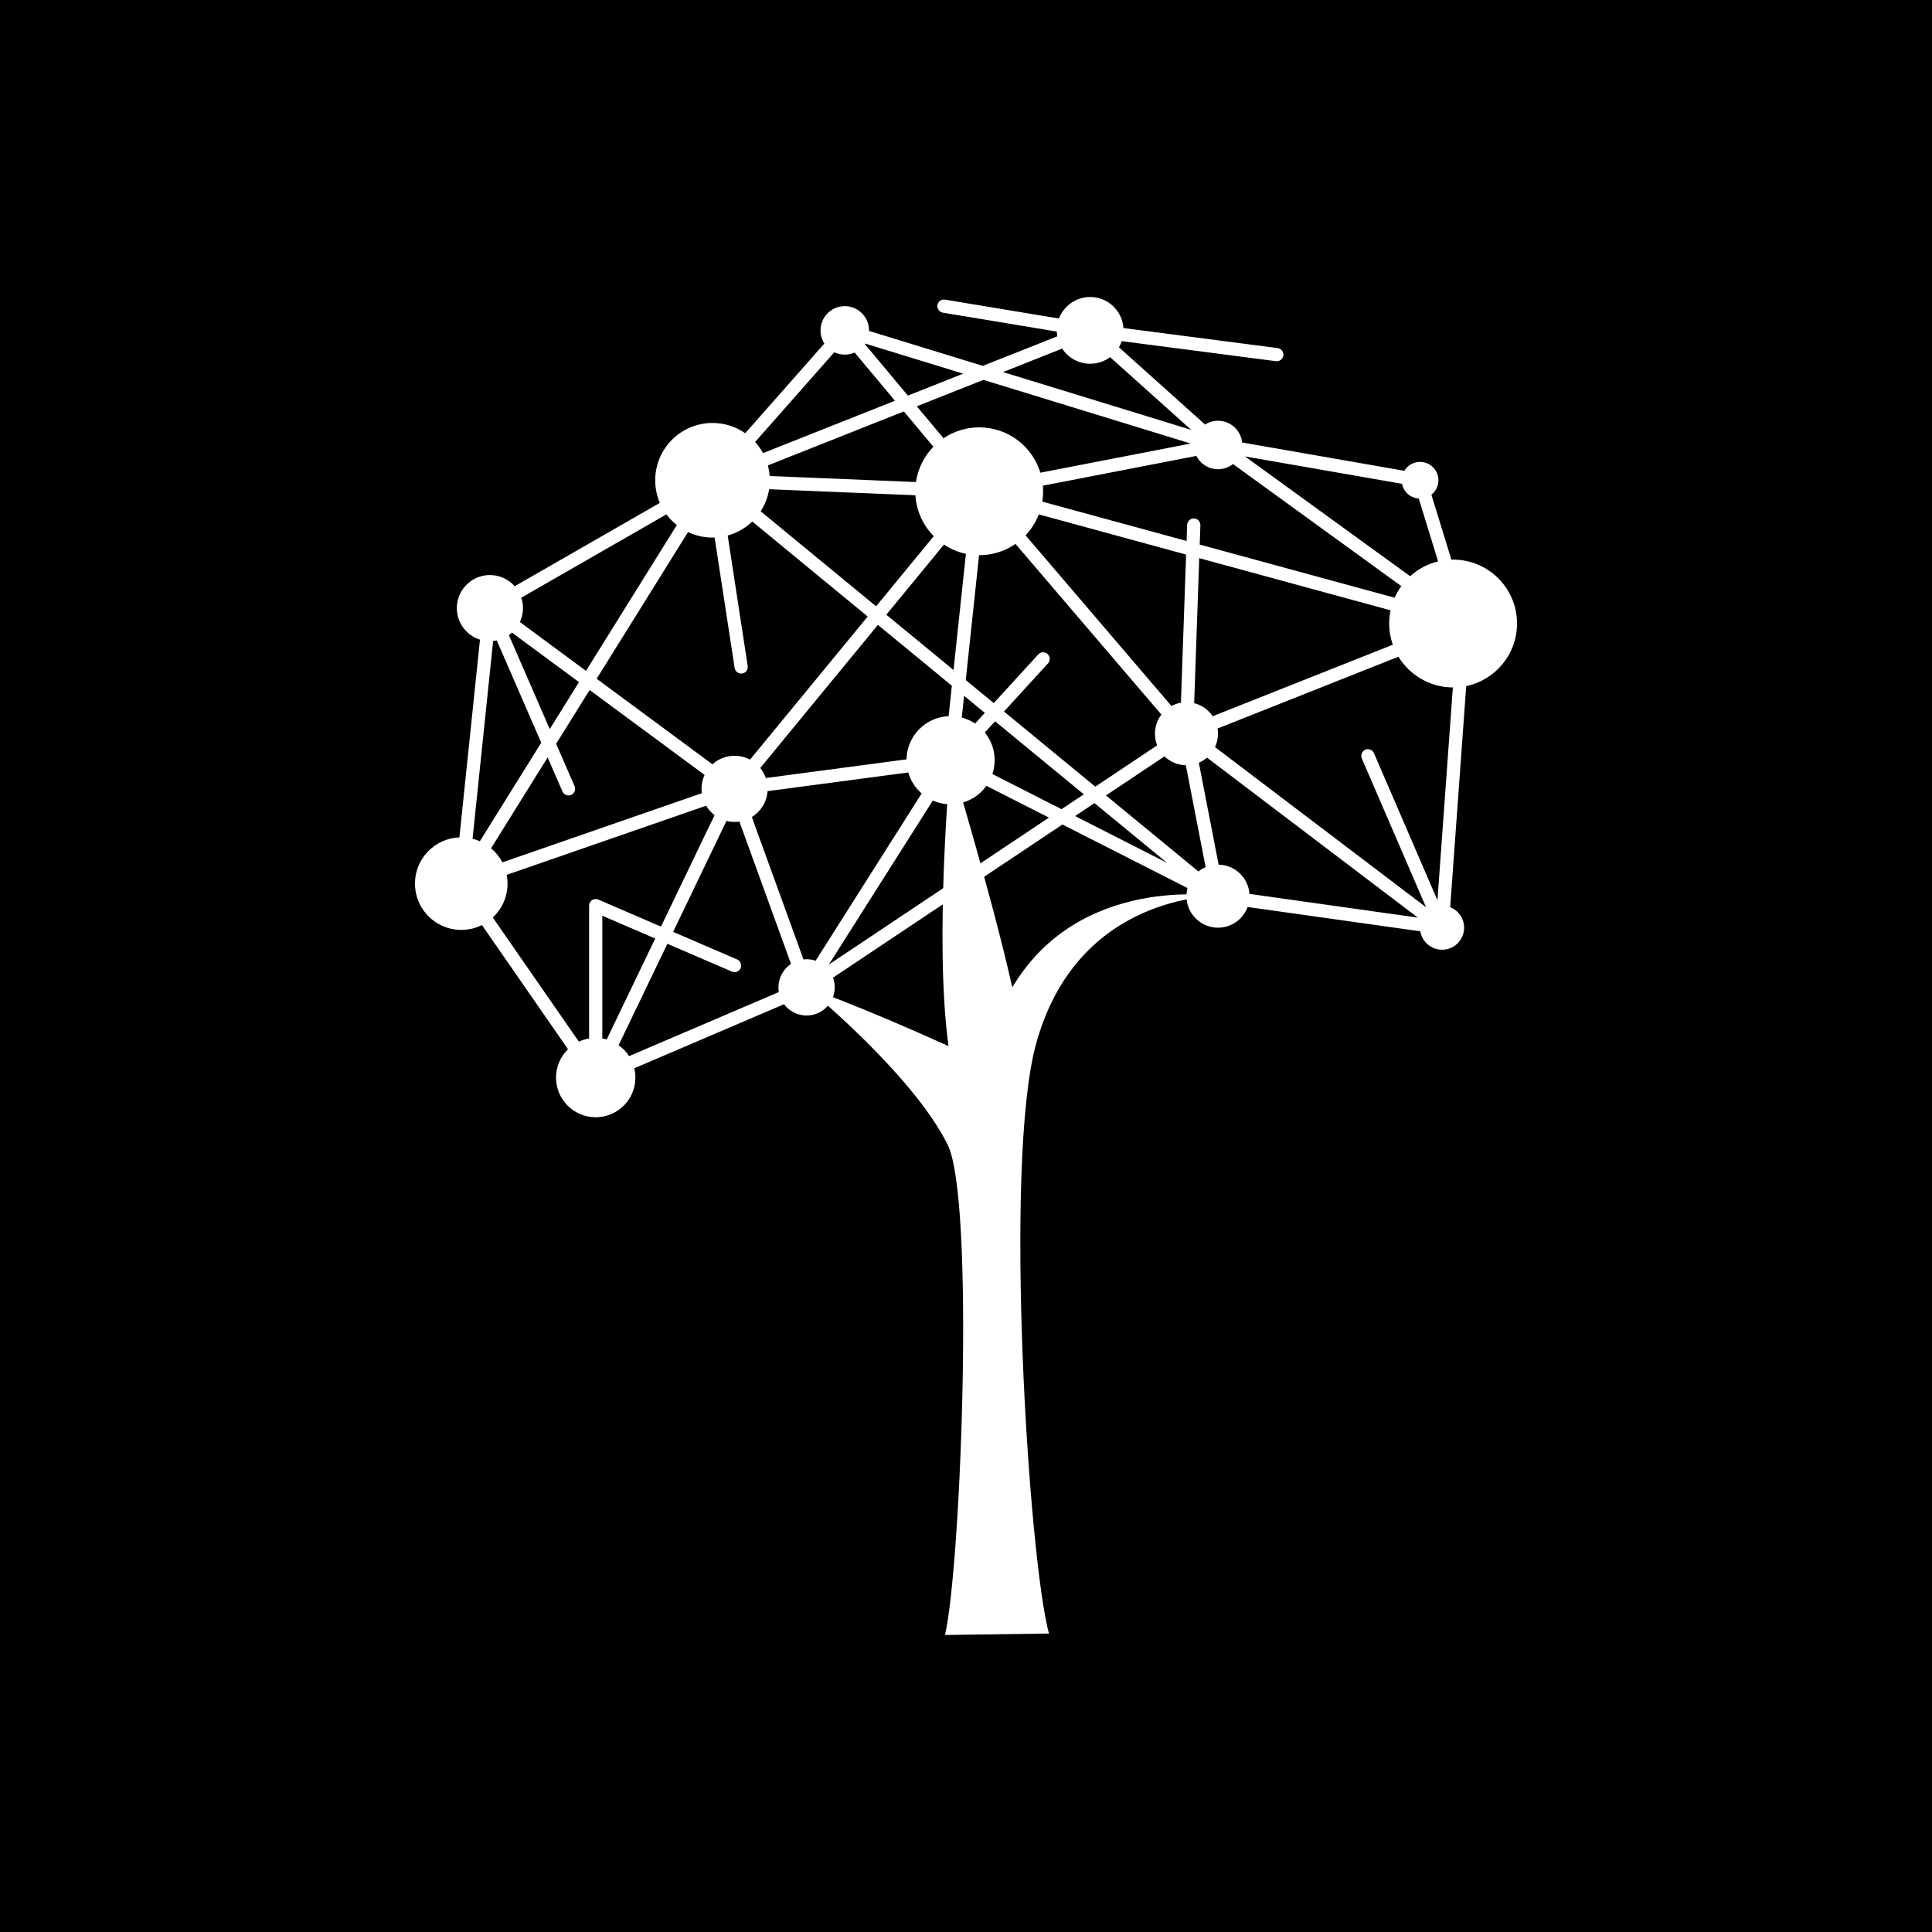 <?xml version="1.0" encoding="utf-8"?>
<!-- Generator: Adobe Illustrator 16.0.0, SVG Export Plug-In . SVG Version: 6.00 Build 0)  -->
<!DOCTYPE svg PUBLIC "-//W3C//DTD SVG 1.1//EN" "http://www.w3.org/Graphics/SVG/1.1/DTD/svg11.dtd">
<svg version="1.1" id="Layer_1" xmlns="http://www.w3.org/2000/svg" xmlns:xlink="http://www.w3.org/1999/xlink" x="0px" y="0px"
	 width="834px" height="834px" viewBox="0 0 834 834" enable-background="new 0 0 834 834" xml:space="preserve">
<title>CTPA-834black-square</title>
<rect width="834" height="834"/>
<path fill="#FFFFFF" d="M452.799,705.152c-8.838-33.033-19.545-202.66-5.672-254.082c17.76-65.828,78.656-64.22,78.656-64.22
	s-59.631-9.714-88.809,39.377c-8.876-39.717-26.635-98.069-26.635-98.069s-7.226,77.81-0.873,123.43
	c-39.326-17.816-61.292-25.36-61.292-25.36s45.677,37.228,60.896,67.899c11.804,23.77,5.811,181.669-1.131,211.662"/>
<path fill="#FFFFFF" d="M654.867,269.161c0-15.234-12.354-27.585-27.598-27.585c-0.252,0-0.49,0.012-0.738,0.017l-8.627-28.05
	c1.842-1.456,3.029-3.696,3.029-6.225c0-4.378-3.557-7.928-7.939-7.928c-2.879,0-5.395,1.543-6.779,3.846l-70.014-12.222
	c-0.545-5.271-4.998-9.383-10.418-9.383c-2.049,0-3.967,0.596-5.582,1.617l-37.178-33.325c0.49-0.837,0.9-1.724,1.215-2.656
	l66.555,8.649c1.564,0.192,2.99-0.901,3.195-2.462c0.203-1.561-0.902-2.997-2.461-3.195l-66.559-8.649
	c-0.518-7.488-6.75-13.397-14.363-13.397c-6.152,0-11.404,3.855-13.471,9.282l-49.181-8.149c-1.571-0.26-3.018,0.787-3.286,2.346
	c-0.259,1.553,0.794,3.021,2.349,3.279l49.187,8.159c0.023,0.694,0.1,1.38,0.223,2.045l-32.154,12.764l-49.142-15.088
	c0.004-0.076,0.007-0.157,0.007-0.231c0-5.778-4.688-10.467-10.471-10.467c-5.781,0-10.463,4.689-10.463,10.467
	c0,2.085,0.615,4.029,1.667,5.662l-34.173,38.73c-4.003-2.791-8.868-4.43-14.115-4.43c-13.661,0-24.739,11.078-24.739,24.738
	c0,3.468,0.718,6.771,2.002,9.763l-62.663,35.981c-2.614-2.96-6.436-4.831-10.698-4.831c-7.885,0-14.275,6.39-14.275,14.276
	c0,6.389,4.198,11.796,9.988,13.613l-8.882,85.357c-10.664,0.423-19.182,9.188-19.182,19.959c0,11.032,8.946,19.984,19.984,19.984
	c3.204,0,6.234-0.76,8.916-2.104l37.157,53.604c-3.187,3.102-5.164,7.445-5.164,12.25c0,9.451,7.673,17.122,17.122,17.122
	c9.466,0,17.139-7.671,17.139-17.122c0-1.388-0.172-2.736-0.482-4.027l64.641-27.645c2.212,2.961,5.754,4.875,9.737,4.875
	c6.704,0,12.142-5.438,12.142-12.146c0-1.475-0.263-2.887-0.738-4.187l99.049-66.124l53.99,27.444
	c-0.293,1.112-0.453,2.281-0.453,3.489c0,7.522,6.1,13.613,13.611,13.613c5.875,0,10.879-3.719,12.793-8.931l74.541,10.492
	c0.75,4.516,4.67,7.958,9.396,7.958c5.254,0,9.518-4.26,9.518-9.519c0-4.012-2.494-7.45-6.018-8.848l6.918-95.44
	C645.457,293.563,654.867,282.461,654.867,269.161 M593.102,325.122c-0.623-1.45-2.314-2.115-3.744-1.49
	c-1.449,0.625-2.125,2.305-1.5,3.753l27.729,64.244L524.5,322.508c0.822-1.75,1.283-3.708,1.283-5.773
	c0-0.766-0.063-1.52-0.188-2.253l78.092-30.998c4.82,7.933,13.533,13.236,23.479,13.274l-6.652,91.859L593.102,325.122z
	 M517.322,376.195l-39.898-32.824l25.266-16.869c2.391,2.323,5.631,3.773,9.215,3.841l8.541,43.986
	C519.316,374.809,518.268,375.442,517.322,376.195 M452.232,282.314c-1.17-1.057-2.969-0.98-4.037,0.184l-19.211,21.017
	l-12.09-9.947l5.746-53.899c0.021,0,0.045,0,0.067,0c5.822,0,11.213-1.804,15.664-4.874l62.982,73.687
	c-1.752,2.289-2.787,5.152-2.787,8.254c0,1.772,0.344,3.467,0.951,5.02l-26.703,17.826l-39.412-32.432l19.004-20.8
	C453.467,285.185,453.393,283.378,452.232,282.314 M348.182,414.077c-0.459,0-0.905,0.025-1.348,0.074l-22.29-61.452
	c3.828-2.347,6.46-6.446,6.787-11.183l60.73-8.057c1.036,3.561,3.078,6.689,5.797,9.057l-45.769,72.205
	C350.862,414.308,349.545,414.077,348.182,414.077 M203.999,362.064l8.876-85.356c0.533-0.054,1.055-0.136,1.569-0.241l19.202,44.14
	l-26.496,42.538C206.142,362.7,205.089,362.334,203.999,362.064 M221.033,273.111l28.905,21.341l-12.629,20.275l-17.632-40.539
	C220.148,273.852,220.604,273.495,221.033,273.111 M211.99,366.162l24.422-39.197l6.389,14.698c0.634,1.444,2.335,2.102,3.76,1.477
	c1.439-0.627,2.101-2.311,1.471-3.758l-7.959-18.298l14.466-23.223l49.612,36.652c-0.853,1.829-1.328,3.862-1.328,6.01
	c0,0.642,0.048,1.266,0.132,1.886l-86.092,29.848C215.648,369.919,213.985,367.85,211.99,366.162 M317.088,326.252
	c-3.669,0-7.018,1.388-9.547,3.668L257.566,293l39.44-63.315c3.207,1.52,6.795,2.369,10.575,2.369c0.303,0,0.606-0.012,0.901-0.021
	l8.645,56.321c0.24,1.559,1.731,2.625,3.254,2.384c1.56-0.233,2.624-1.694,2.384-3.251l-8.637-56.315
	c4.044-1.104,7.673-3.212,10.607-6.041l49.836,41.003l-50.8,61.778C321.777,326.854,319.508,326.252,317.088,326.252
	 M364.666,153.084c1.516,0,2.962-0.325,4.267-0.909l17.394,20.818l-56.953,22.606c-0.937-1.743-2.086-3.355-3.398-4.817
	l34.169-38.723C361.512,152.717,363.048,153.084,364.666,153.084 M525.783,202.561c2.449,0,4.697-0.841,6.477-2.245l72.652,52.699
	c-1.125,1.554-2.09,3.229-2.879,5.008l-84.148-22.948l0.293-8.308c0.055-1.574-1.189-2.901-2.752-2.953
	c-1.492-0.094-2.904,1.176-2.963,2.751l-0.236,6.962l-62.291-16.987c0.234-1.452,0.357-2.942,0.357-4.462
	c0-0.817-0.039-1.625-0.111-2.42l66.264-12.848C518.168,200.22,521.711,202.561,525.783,202.561 M505.688,304.764l-62.982-73.688
	c2.453-2.583,4.414-5.64,5.723-9.024l63.584,17.339l-2.232,63.943C508.32,303.595,506.947,304.082,505.688,304.764 M515.492,303.534
	l2.193-62.598l82.59,22.525c-0.385,1.843-0.596,3.749-0.596,5.7c0,3.21,0.559,6.289,1.564,9.15l-77.752,30.867
	C521.645,306.412,518.807,304.362,515.492,303.534 M391.318,327.799l-60.737,8.053c-0.55-1.585-1.367-3.041-2.404-4.321
	l50.797-61.774l31.923,26.255l-1.399,13.135C399.497,309.58,391.501,317.735,391.318,327.799 M382.605,265.351l24.879-30.265
	c2.83,1.882,6.036,3.251,9.473,3.979l-5.343,50.16L382.605,265.351z M395.402,208.089l-63.158-2.61
	c-0.116-1.571-0.371-3.099-0.771-4.576l58.712-23.299l12.732,15.246C398.966,196.922,396.254,202.206,395.402,208.089
	 M395.171,213.793c0.423,6.872,3.357,13.063,7.902,17.668l-24.877,30.262l-49.828-41c1.831-2.835,3.103-6.064,3.649-9.538
	L395.171,213.793z M420.922,312.342c-1.735-1.165-3.669-2.052-5.747-2.595l1.001-9.386l8.957,7.369L420.922,312.342z
	 M605.223,208.857c0.686,3.467,3.621,6.113,7.225,6.362l8.348,27.128c-4.566,1.099-8.697,3.328-12.063,6.39l-71.293-51.709
	L605.223,208.857z M458.527,150.48c2.572,3.939,7.021,6.549,12.078,6.549c3.227,0,6.205-1.062,8.605-2.857l35.01,31.386
	l-81.234-24.944L458.527,150.48z M424.506,163.982l89.512,27.481l-64.912,12.589c-3.438-11.328-13.949-19.571-26.398-19.571
	c-5.705,0-11.008,1.731-15.407,4.699l-11.532-13.792L424.506,163.982z M415.79,161.304l-23.873,9.469l-18.602-22.261
	c0.053-0.07,0.097-0.14,0.14-0.213L415.79,161.304z M287.696,222.03c1.28,1.732,2.787,3.287,4.47,4.631L252.957,289.6
	l-28.531-21.083c0.85-1.826,1.324-3.864,1.324-6.01c0-1.569-0.253-3.081-0.724-4.489L287.696,222.03z M212.72,396.063
	c3.921-3.65,6.374-8.853,6.374-14.626c0-1.294-0.122-2.56-0.36-3.786l86.089-29.85c0.937,1.587,2.176,2.971,3.636,4.087
	l-23.132,48.107l-27.043-11.665c-0.886-0.383-1.905-0.291-2.704,0.237c-0.801,0.53-1.279,1.422-1.279,2.38v57.336
	c-1.555,0.26-3.038,0.729-4.418,1.379L212.72,396.063z M260.003,448.283v-52.996l22.84,9.857l-20.95,43.564
	C261.279,448.533,260.648,448.391,260.003,448.283 M271.559,455.903c-1.193-1.851-2.728-3.446-4.514-4.718l21.05-43.78
	l27.868,12.019c1.436,0.616,3.127-0.042,3.752-1.491c0.618-1.445-0.044-3.123-1.495-3.754l-27.649-11.921l23.027-47.891
	c1.121,0.281,2.293,0.432,3.49,0.432c0.713,0,1.407-0.054,2.089-0.155l22.29,61.458c-3.273,2.178-5.435,5.897-5.435,10.126
	c0,0.688,0.06,1.365,0.171,2.018L271.559,455.903z M357.803,416.364l44.875-70.789c2.341,1.032,4.932,1.606,7.661,1.606
	c6.375,0,12.026-3.138,15.474-7.96l26.985,13.723L357.803,416.364z M458.244,349.308l-29.839-15.171
	c0.619-1.882,0.962-3.892,0.962-5.979c0-4.534-1.587-8.697-4.23-11.962l4.406-4.834l38.32,31.526L458.244,349.308z M464.082,352.278
	l8.383-5.598l31.381,25.818L464.082,352.278z M539.361,385.879c-0.494-6.973-6.24-12.496-13.307-12.635l-8.549-43.982
	c1.301-0.552,2.488-1.304,3.541-2.205l91.002,69.054L539.361,385.879z"/>
</svg>
